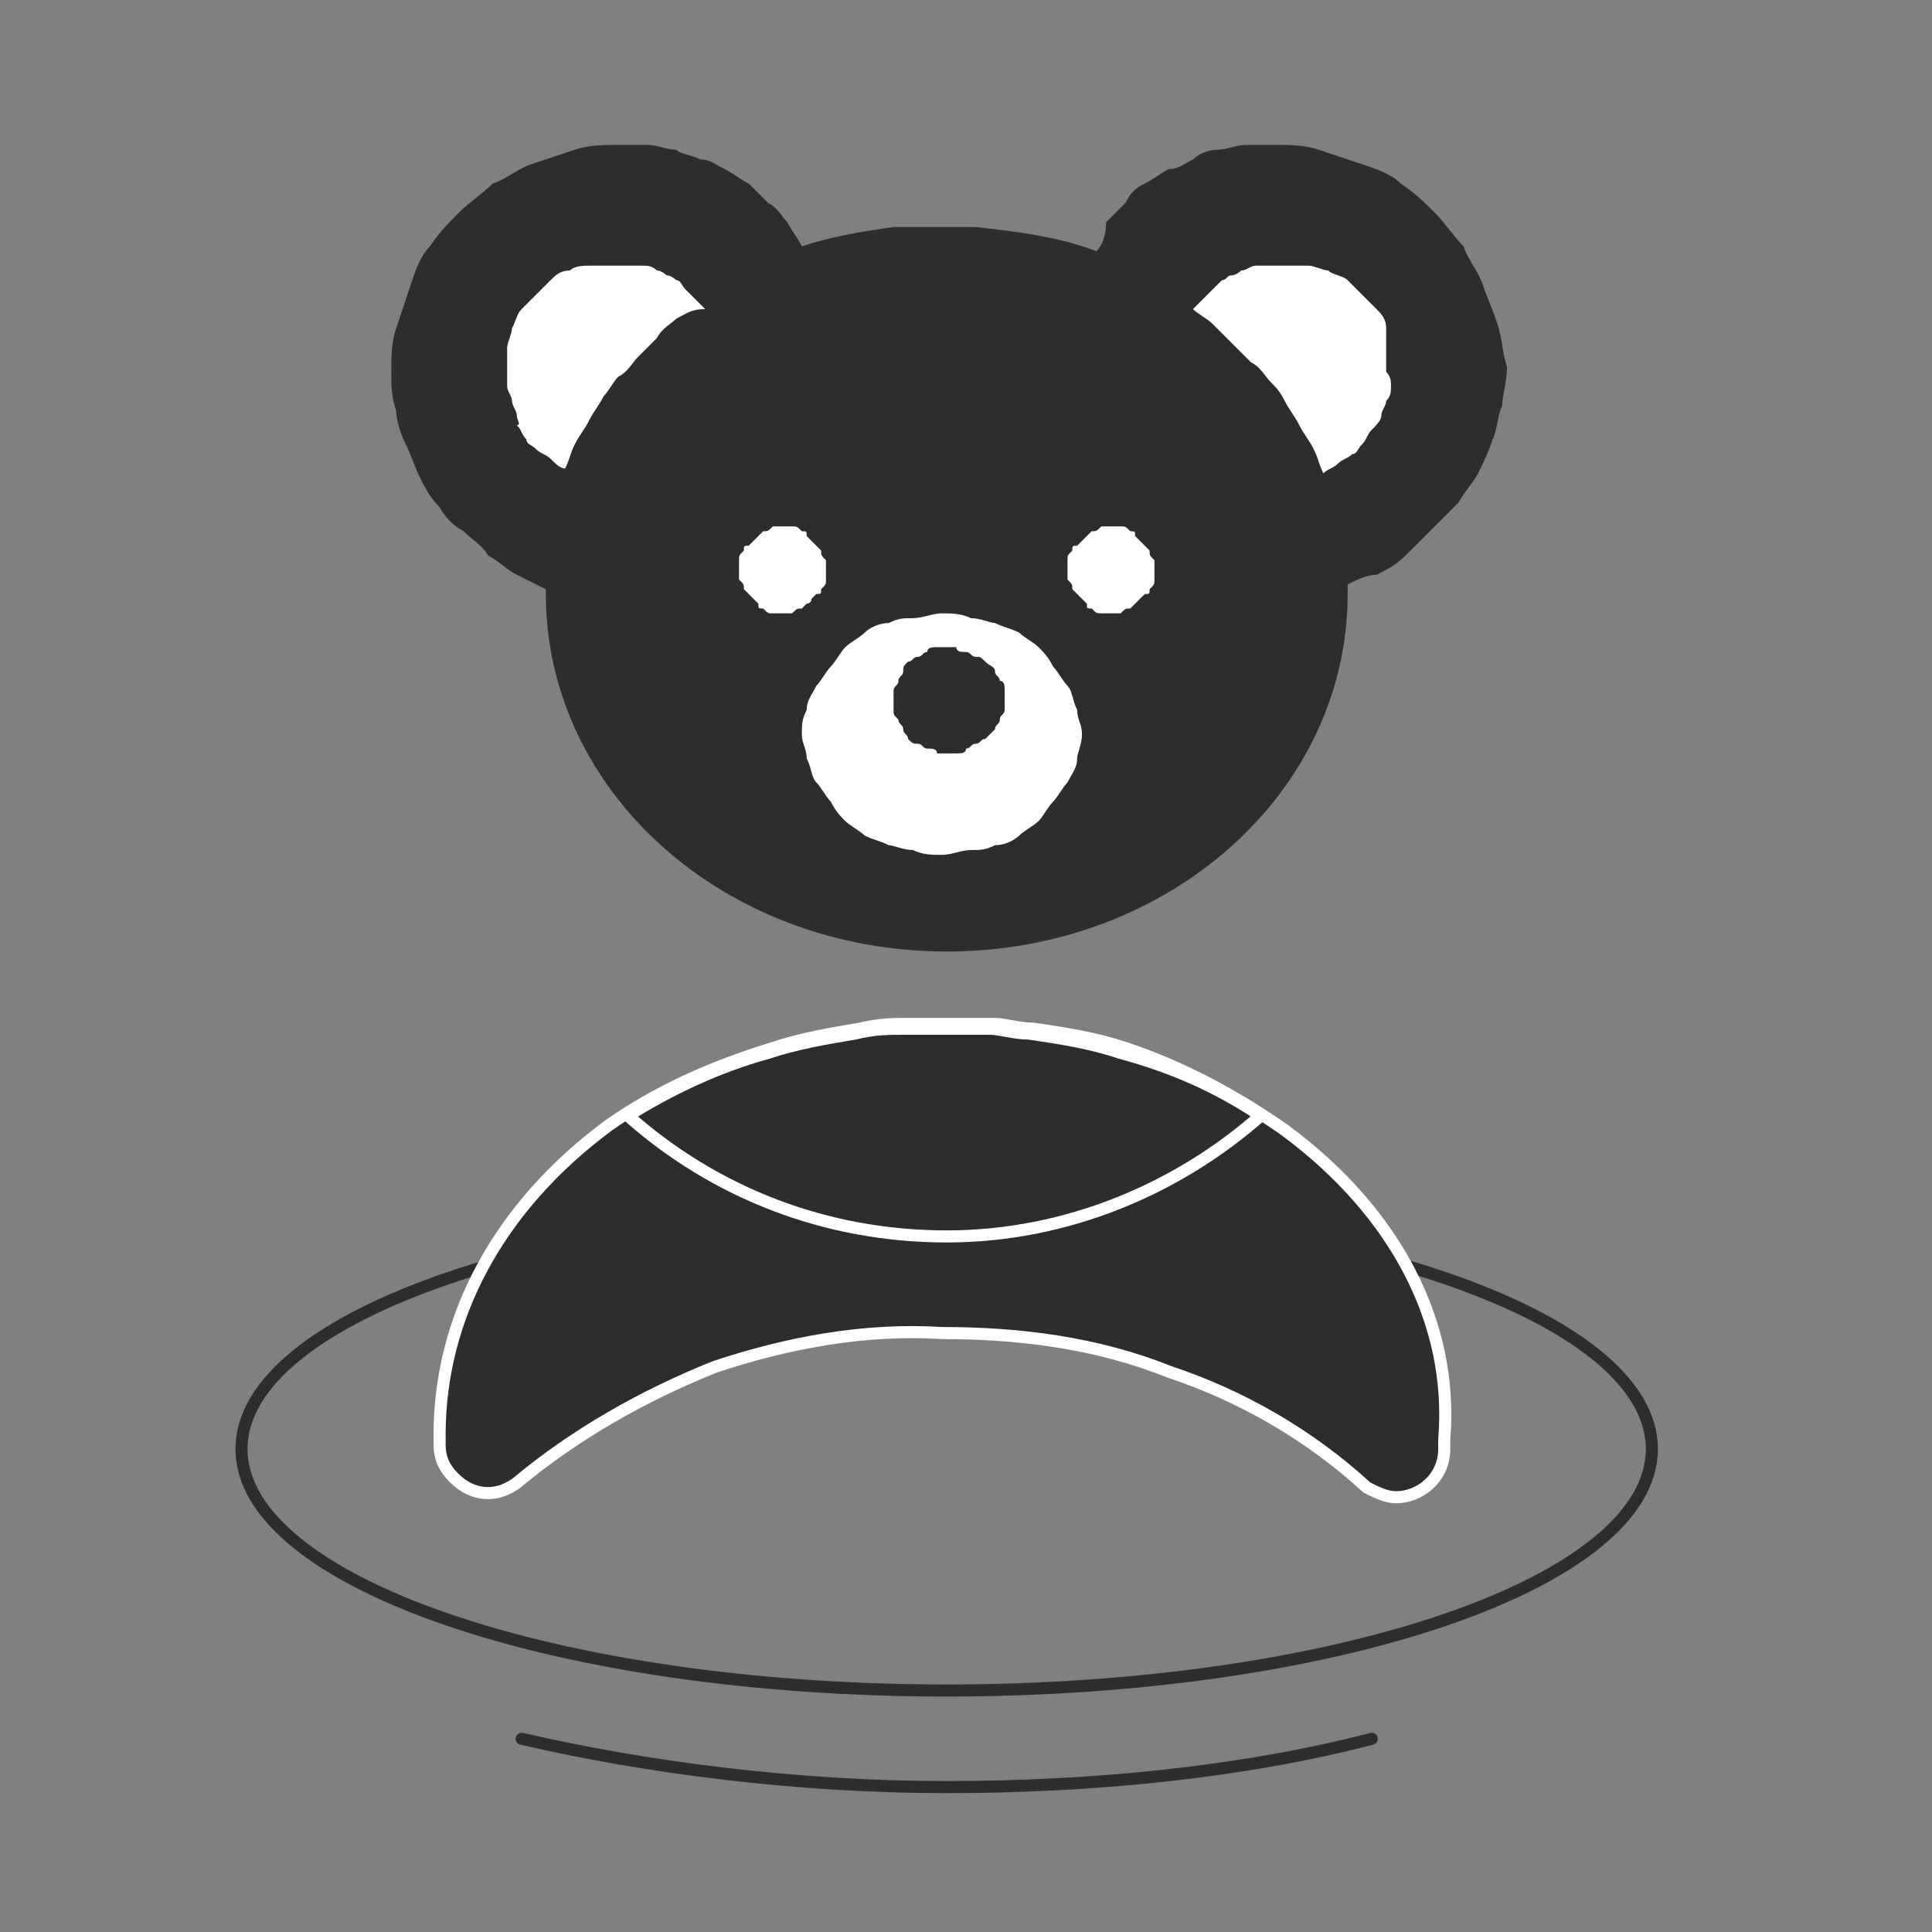 <svg width="80" height="80" viewBox="0 0 80 80" fill="none" xmlns="http://www.w3.org/2000/svg">
<rect x="0" y="0" width="80" height="80" fill="#808080" stroke="none"/>
<path d="M62.003 13.4C61.803 12.8 61.603 12.4 61.403 11.8C61.203 11.2 60.803 10.8 60.603 10.2C60.203 9.8 59.803 9.2 59.403 8.8C59.003 8.4 58.603 8 58.003 7.6C57.603 7.2 57.003 7 56.403 6.8C55.803 6.6 55.203 6.4 54.603 6.2C54.003 6 53.403 6 52.803 6C52.403 6 52.003 6 51.603 6C51.203 6 50.803 6.2 50.403 6.2C50.003 6.2 49.603 6.4 49.403 6.6C49.003 6.8 48.803 7 48.403 7C48.003 7.2 47.803 7.4 47.403 7.6C47.003 7.8 46.803 8 46.603 8.4C46.403 8.6 46.003 9 45.803 9.2C45.803 9.8 45.603 10.2 45.403 10.4C43.803 9.8 42.203 9.6 40.403 9.4C40.403 9.4 40.403 9.4 40.203 9.4H40.003C39.803 9.4 39.803 9.4 39.603 9.4C39.403 9.4 39.403 9.4 39.203 9.4C39.003 9.4 38.603 9.4 38.403 9.4C38.203 9.4 38.003 9.4 38.003 9.4H37.803H37.603H37.403C37.203 9.4 37.203 9.4 37.003 9.4C35.603 9.6 34.403 9.8 33.203 10.2C33.003 9.8 32.803 9.6 32.603 9.2C32.403 9 32.203 8.6 31.803 8.4C31.603 8.2 31.203 7.8 31.003 7.6C30.603 7.4 30.403 7.2 30.003 7C29.603 6.8 29.403 6.6 29.003 6.6C28.603 6.4 28.203 6.4 28.003 6.2C27.603 6.2 27.203 6 26.803 6C26.403 6 26.003 6 25.603 6C25.003 6 24.403 6 23.803 6.2C23.203 6.4 22.603 6.6 22.003 6.8C21.403 7 21.003 7.4 20.403 7.6C20.003 8 19.403 8.4 19.003 8.8C18.603 9.2 18.203 9.6 17.803 10.2C17.403 10.6 17.203 11.2 17.003 11.8C16.803 12.4 16.603 13 16.403 13.6C16.203 14.2 16.203 14.8 16.203 15.4C16.203 16 16.203 16.4 16.403 17C16.403 17.4 16.603 18 16.803 18.4C17.003 18.8 17.203 19.4 17.403 19.8C17.603 20.2 17.803 20.6 18.203 21C18.403 21.4 18.803 21.8 19.203 22C19.603 22.4 20.003 22.6 20.203 23C20.603 23.2 21.003 23.6 21.403 23.8C21.803 24 22.203 24.2 22.603 24.4V24.6C22.603 32.8 30.003 39.4 39.203 39.4C48.403 39.4 55.803 32.8 55.803 24.6C55.803 24.4 55.803 24.4 55.803 24.2C56.203 24 56.603 23.8 57.003 23.8C57.403 23.6 57.803 23.4 58.203 23C58.803 22.4 59.003 22.2 59.403 21.8C59.803 21.4 60.003 21.2 60.403 20.8C60.603 20.4 61.003 20 61.203 19.6C61.403 19.2 61.603 18.8 61.803 18.2C62.003 17.8 62.003 17.2 62.203 16.8C62.203 16.4 62.403 15.8 62.403 15.2C62.203 14.6 62.203 14 62.003 13.4Z" fill="#2D2D2D"/>
<path d="M44.603 31.398C44.603 31.798 44.403 31.998 44.203 32.398C44.003 32.598 43.803 32.998 43.603 33.198C43.403 33.398 43.203 33.798 43.003 33.998C42.803 34.198 42.403 34.398 42.203 34.598C42.003 34.798 41.603 34.998 41.203 34.998C40.803 35.198 40.603 35.198 40.203 35.198C39.803 35.198 39.403 35.398 39.003 35.398C38.603 35.398 38.203 35.398 37.803 35.198C37.403 35.198 37.003 34.998 36.803 34.998C36.403 34.798 36.203 34.798 35.803 34.598C35.603 34.398 35.203 34.198 35.003 33.998C34.803 33.798 34.603 33.598 34.403 33.198C34.203 32.998 34.003 32.598 33.803 32.398C33.603 32.198 33.603 31.798 33.403 31.398C33.403 30.998 33.203 30.798 33.203 30.398C33.203 29.998 33.203 29.798 33.403 29.398C33.403 28.998 33.603 28.798 33.803 28.398C34.003 28.198 34.203 27.798 34.403 27.598C34.603 27.398 34.803 26.998 35.003 26.798C35.203 26.598 35.603 26.398 35.803 26.198C36.003 25.998 36.403 25.798 36.803 25.798C37.203 25.598 37.403 25.598 37.803 25.598C38.203 25.598 38.603 25.398 39.003 25.398C39.403 25.398 39.803 25.398 40.203 25.598C40.603 25.598 41.003 25.798 41.203 25.798C41.603 25.998 41.803 25.998 42.203 26.198C42.403 26.398 42.803 26.598 43.003 26.798C43.203 26.998 43.403 27.198 43.603 27.598C43.803 27.798 44.003 28.198 44.203 28.398C44.403 28.598 44.403 28.998 44.603 29.398C44.603 29.798 44.803 29.998 44.803 30.398C44.803 30.798 44.603 31.198 44.603 31.398Z" fill="white"/>
<path d="M41.4 28.197C41.4 27.997 41.2 27.997 41.2 27.797C41.2 27.597 41 27.597 40.8 27.397C40.6 27.197 40.6 27.197 40.4 27.197C40.2 27.197 40.2 26.997 40 26.997C39.8 26.997 39.6 26.997 39.6 26.797C39.4 26.797 39.2 26.797 39.2 26.797C39 26.797 38.8 26.797 38.8 26.797C38.6 26.797 38.4 26.797 38.4 26.997C38.2 26.997 38.2 27.197 38 27.197C37.8 27.197 37.8 27.397 37.6 27.397C37.4 27.597 37.4 27.597 37.4 27.797C37.4 27.997 37.2 27.997 37.2 28.197C37.2 28.397 37 28.397 37 28.597C37 28.797 37 28.797 37 28.997C37 29.197 37 29.397 37 29.397C37 29.597 37 29.597 37.2 29.797C37.2 29.997 37.4 29.997 37.4 30.197C37.4 30.397 37.6 30.397 37.6 30.597C37.8 30.797 37.8 30.797 38 30.797C38.2 30.797 38.2 30.997 38.4 30.997C38.6 30.997 38.8 30.997 38.8 31.197C39 31.197 39.2 31.197 39.2 31.197C39.4 31.197 39.6 31.197 39.6 31.197C39.8 31.197 40 31.197 40 30.997C40.2 30.997 40.2 30.797 40.4 30.797C40.6 30.797 40.6 30.597 40.8 30.597C41 30.397 41 30.397 41.2 30.197C41.2 29.997 41.4 29.997 41.4 29.797C41.4 29.597 41.6 29.597 41.6 29.397C41.6 29.197 41.6 29.197 41.6 28.997C41.6 28.797 41.6 28.597 41.6 28.597C41.6 28.397 41.6 28.197 41.4 28.197Z" fill="#2D2D2D"/>
<path d="M33.402 24.997L33.202 25.197C33.002 25.197 33.002 25.197 32.802 25.397C32.602 25.397 32.602 25.397 32.402 25.397C32.202 25.397 32.202 25.397 32.002 25.397C31.802 25.397 31.802 25.397 31.602 25.197C31.402 25.197 31.402 25.197 31.402 24.997L31.202 24.797L31.002 24.597L30.802 24.397C30.802 24.197 30.802 24.197 30.602 23.997C30.602 23.797 30.602 23.797 30.602 23.597C30.602 23.397 30.602 23.397 30.602 23.197C30.602 22.997 30.602 22.997 30.802 22.797C30.802 22.597 30.802 22.597 31.002 22.597L31.202 22.397L31.402 22.197L31.602 21.997C31.802 21.997 31.802 21.997 32.002 21.797C32.202 21.797 32.202 21.797 32.402 21.797C32.602 21.797 32.602 21.797 32.802 21.797C33.002 21.797 33.002 21.797 33.202 21.997C33.402 21.997 33.402 21.997 33.402 22.197L33.602 22.397L33.802 22.597L34.002 22.797C34.002 22.997 34.002 22.997 34.202 23.197C34.202 23.397 34.202 23.397 34.202 23.597C34.202 23.797 34.202 23.797 34.202 23.997C34.202 24.197 34.202 24.197 34.002 24.397C34.002 24.597 34.002 24.597 33.802 24.597L33.602 24.797C33.602 24.997 33.402 24.997 33.402 24.997Z" fill="white"/>
<path d="M47.803 23.997C47.803 24.197 47.803 24.197 47.603 24.397C47.603 24.597 47.603 24.597 47.403 24.597L47.203 24.797L47.003 24.997L46.803 25.197C46.603 25.197 46.603 25.197 46.403 25.397C46.203 25.397 46.203 25.397 46.003 25.397C45.803 25.397 45.803 25.397 45.603 25.397C45.403 25.397 45.403 25.397 45.203 25.197C45.003 25.197 45.003 25.197 45.003 24.997L44.803 24.797L44.603 24.597L44.403 24.397C44.403 24.197 44.403 24.197 44.203 23.997C44.203 23.797 44.203 23.797 44.203 23.597C44.203 23.397 44.203 23.397 44.203 23.197C44.203 22.997 44.203 22.997 44.403 22.797C44.403 22.597 44.403 22.597 44.603 22.597L44.803 22.397L45.003 22.197L45.203 21.997C45.403 21.997 45.403 21.997 45.603 21.797C45.803 21.797 45.803 21.797 46.003 21.797C46.203 21.797 46.203 21.797 46.403 21.797C46.603 21.797 46.603 21.797 46.803 21.997C47.003 21.997 47.003 21.997 47.003 22.197L47.203 22.397L47.403 22.597L47.603 22.797C47.603 22.997 47.603 22.997 47.803 23.197C47.803 23.397 47.803 23.397 47.803 23.597C47.803 23.797 47.803 23.997 47.803 23.997Z" fill="white"/>
<path d="M28 13.2C27.8 13.4 27.4 13.6 27.2 14C27 14.2 26.6 14.6 26.4 14.8C26.2 15 26 15.4 25.6 15.6C25.4 15.8 25.2 16.2 25 16.4C24.8 16.8 24.6 17 24.4 17.4C24.2 17.8 24 18 23.8 18.4C23.6 18.8 23.6 19 23.4 19.4C23.2 19.4 23 19.2 22.8 19C22.6 18.8 22.4 18.8 22.2 18.6C22 18.4 21.8 18.4 21.8 18.2C21.6 18 21.6 17.8 21.4 17.6C21.6 17.6 21.4 17.4 21.4 17.2C21.4 17 21.2 16.8 21.2 16.6C21.2 16.4 21 16.2 21 16C21 15.8 21 15.6 21 15.4C21 15 21 14.8 21 14.4C21 14.2 21.2 13.8 21.2 13.6C21.4 13.2 21.4 13 21.6 12.8C21.8 12.6 22 12.4 22.2 12.2C22.4 12 22.6 11.8 22.8 11.6C23 11.4 23.2 11.2 23.6 11.2C23.8 11 24.2 11 24.4 11C24.6 11 25 11 25.4 11C25.6 11 25.8 11 26 11C26.2 11 26.4 11 26.6 11C26.8 11 27 11 27.2 11.2C27.4 11.2 27.6 11.4 27.6 11.4C27.8 11.4 28 11.6 28 11.6C28.2 11.6 28.2 11.8 28.4 12C28.6 12.2 28.6 12.2 28.8 12.4C29 12.6 29 12.6 29.2 12.8C28.6 12.8 28.4 13 28 13.2Z" fill="white"/>
<path d="M57.598 16C57.598 16.2 57.598 16.4 57.398 16.6C57.398 16.8 57.198 17 57.198 17.2C57.198 17.4 56.998 17.6 56.798 17.8C56.598 18 56.598 18.2 56.398 18.4C56.198 18.6 56.198 18.8 55.998 18.8C55.798 19 55.598 19 55.398 19.2C55.198 19.4 54.998 19.4 54.798 19.6C54.598 19.2 54.598 19 54.398 18.6C54.198 18.2 53.998 18 53.798 17.6C53.598 17.2 53.398 17 53.198 16.6C52.998 16.2 52.798 16 52.598 15.8C52.398 15.6 52.198 15.2 51.798 15C51.598 14.8 51.198 14.4 50.998 14.2C50.798 14 50.398 13.6 50.198 13.4C49.998 13.2 49.598 13 49.398 12.8C49.598 12.6 49.598 12.6 49.798 12.4C49.998 12.2 49.998 12.2 50.198 12C50.398 11.8 50.398 11.8 50.598 11.6C50.798 11.6 50.798 11.4 50.998 11.4C51.198 11.4 51.398 11.2 51.398 11.2C51.598 11.2 51.798 11 51.998 11C52.198 11 52.398 11 52.598 11C52.798 11 52.998 11 53.198 11C53.598 11 53.798 11 54.198 11C54.398 11 54.798 11.2 54.998 11.2C55.198 11.4 55.598 11.4 55.798 11.6C55.998 11.8 56.198 12 56.398 12.2C56.598 12.4 56.798 12.6 56.998 12.8C57.198 13 57.398 13.2 57.398 13.6C57.398 13.8 57.398 14.2 57.398 14.4C57.398 14.6 57.398 15 57.398 15.4C57.598 15.6 57.598 15.8 57.598 16Z" fill="white"/>
<path d="M21.602 72C26.802 73.2 33.002 74 39.202 74C45.202 74 51.402 73.4 56.802 72" stroke="#2D2D2D" stroke-width="0.5" stroke-miterlimit="10" stroke-linecap="round" stroke-linejoin="round"/>
<path d="M39.2 70C55.327 70 68.4 65.523 68.4 60C68.4 54.477 55.327 50 39.2 50C23.073 50 10 54.477 10 60C10 65.523 23.073 70 39.2 70Z" stroke="#2D2D2D" stroke-width="0.5" stroke-miterlimit="10" stroke-linecap="round" stroke-linejoin="round"/>
<path d="M53.203 46.798C51.203 45.398 49.003 44.198 46.603 43.398C45.403 42.998 44.203 42.798 42.803 42.598C42.203 42.598 41.603 42.398 41.203 42.398H39.203H37.603C37.003 42.398 36.403 42.398 35.603 42.598C34.403 42.798 33.203 42.998 32.003 43.398C29.403 44.198 27.203 45.198 25.203 46.598C20.603 49.998 18.203 54.598 18.203 59.398V59.798C18.203 60.398 18.403 60.798 18.803 61.198C19.603 61.998 20.603 61.998 21.403 61.398C23.803 59.398 26.603 57.798 29.603 56.598C32.603 55.598 35.803 54.998 39.003 55.198C42.203 55.198 45.403 55.598 48.403 56.798C51.403 57.798 54.203 59.398 56.603 61.598C57.003 61.798 57.403 61.998 57.803 61.998C58.803 61.998 59.803 61.198 59.803 59.998V59.598C60.203 54.798 57.803 50.198 53.203 46.798Z" fill="#2D2D2D" stroke="white" stroke-width="0.5" stroke-miterlimit="10" stroke-linecap="round" stroke-linejoin="round"/>
<path d="M39.2 51.198C44.2 51.198 48.8 49.198 52.2 46.198C50.4 44.998 48.6 44.198 46.4 43.598C45.2 43.198 44 42.998 42.6 42.798C42 42.798 41.4 42.598 41 42.598H39H37.4C36.8 42.598 36.2 42.598 35.4 42.798C34.2 42.998 33 43.198 31.8 43.598C29.6 44.198 27.6 45.198 26 46.198C29.6 49.398 34.2 51.198 39.2 51.198Z" stroke="white" stroke-width="0.5" stroke-miterlimit="10" stroke-linecap="round" stroke-linejoin="round"/>
</svg>
